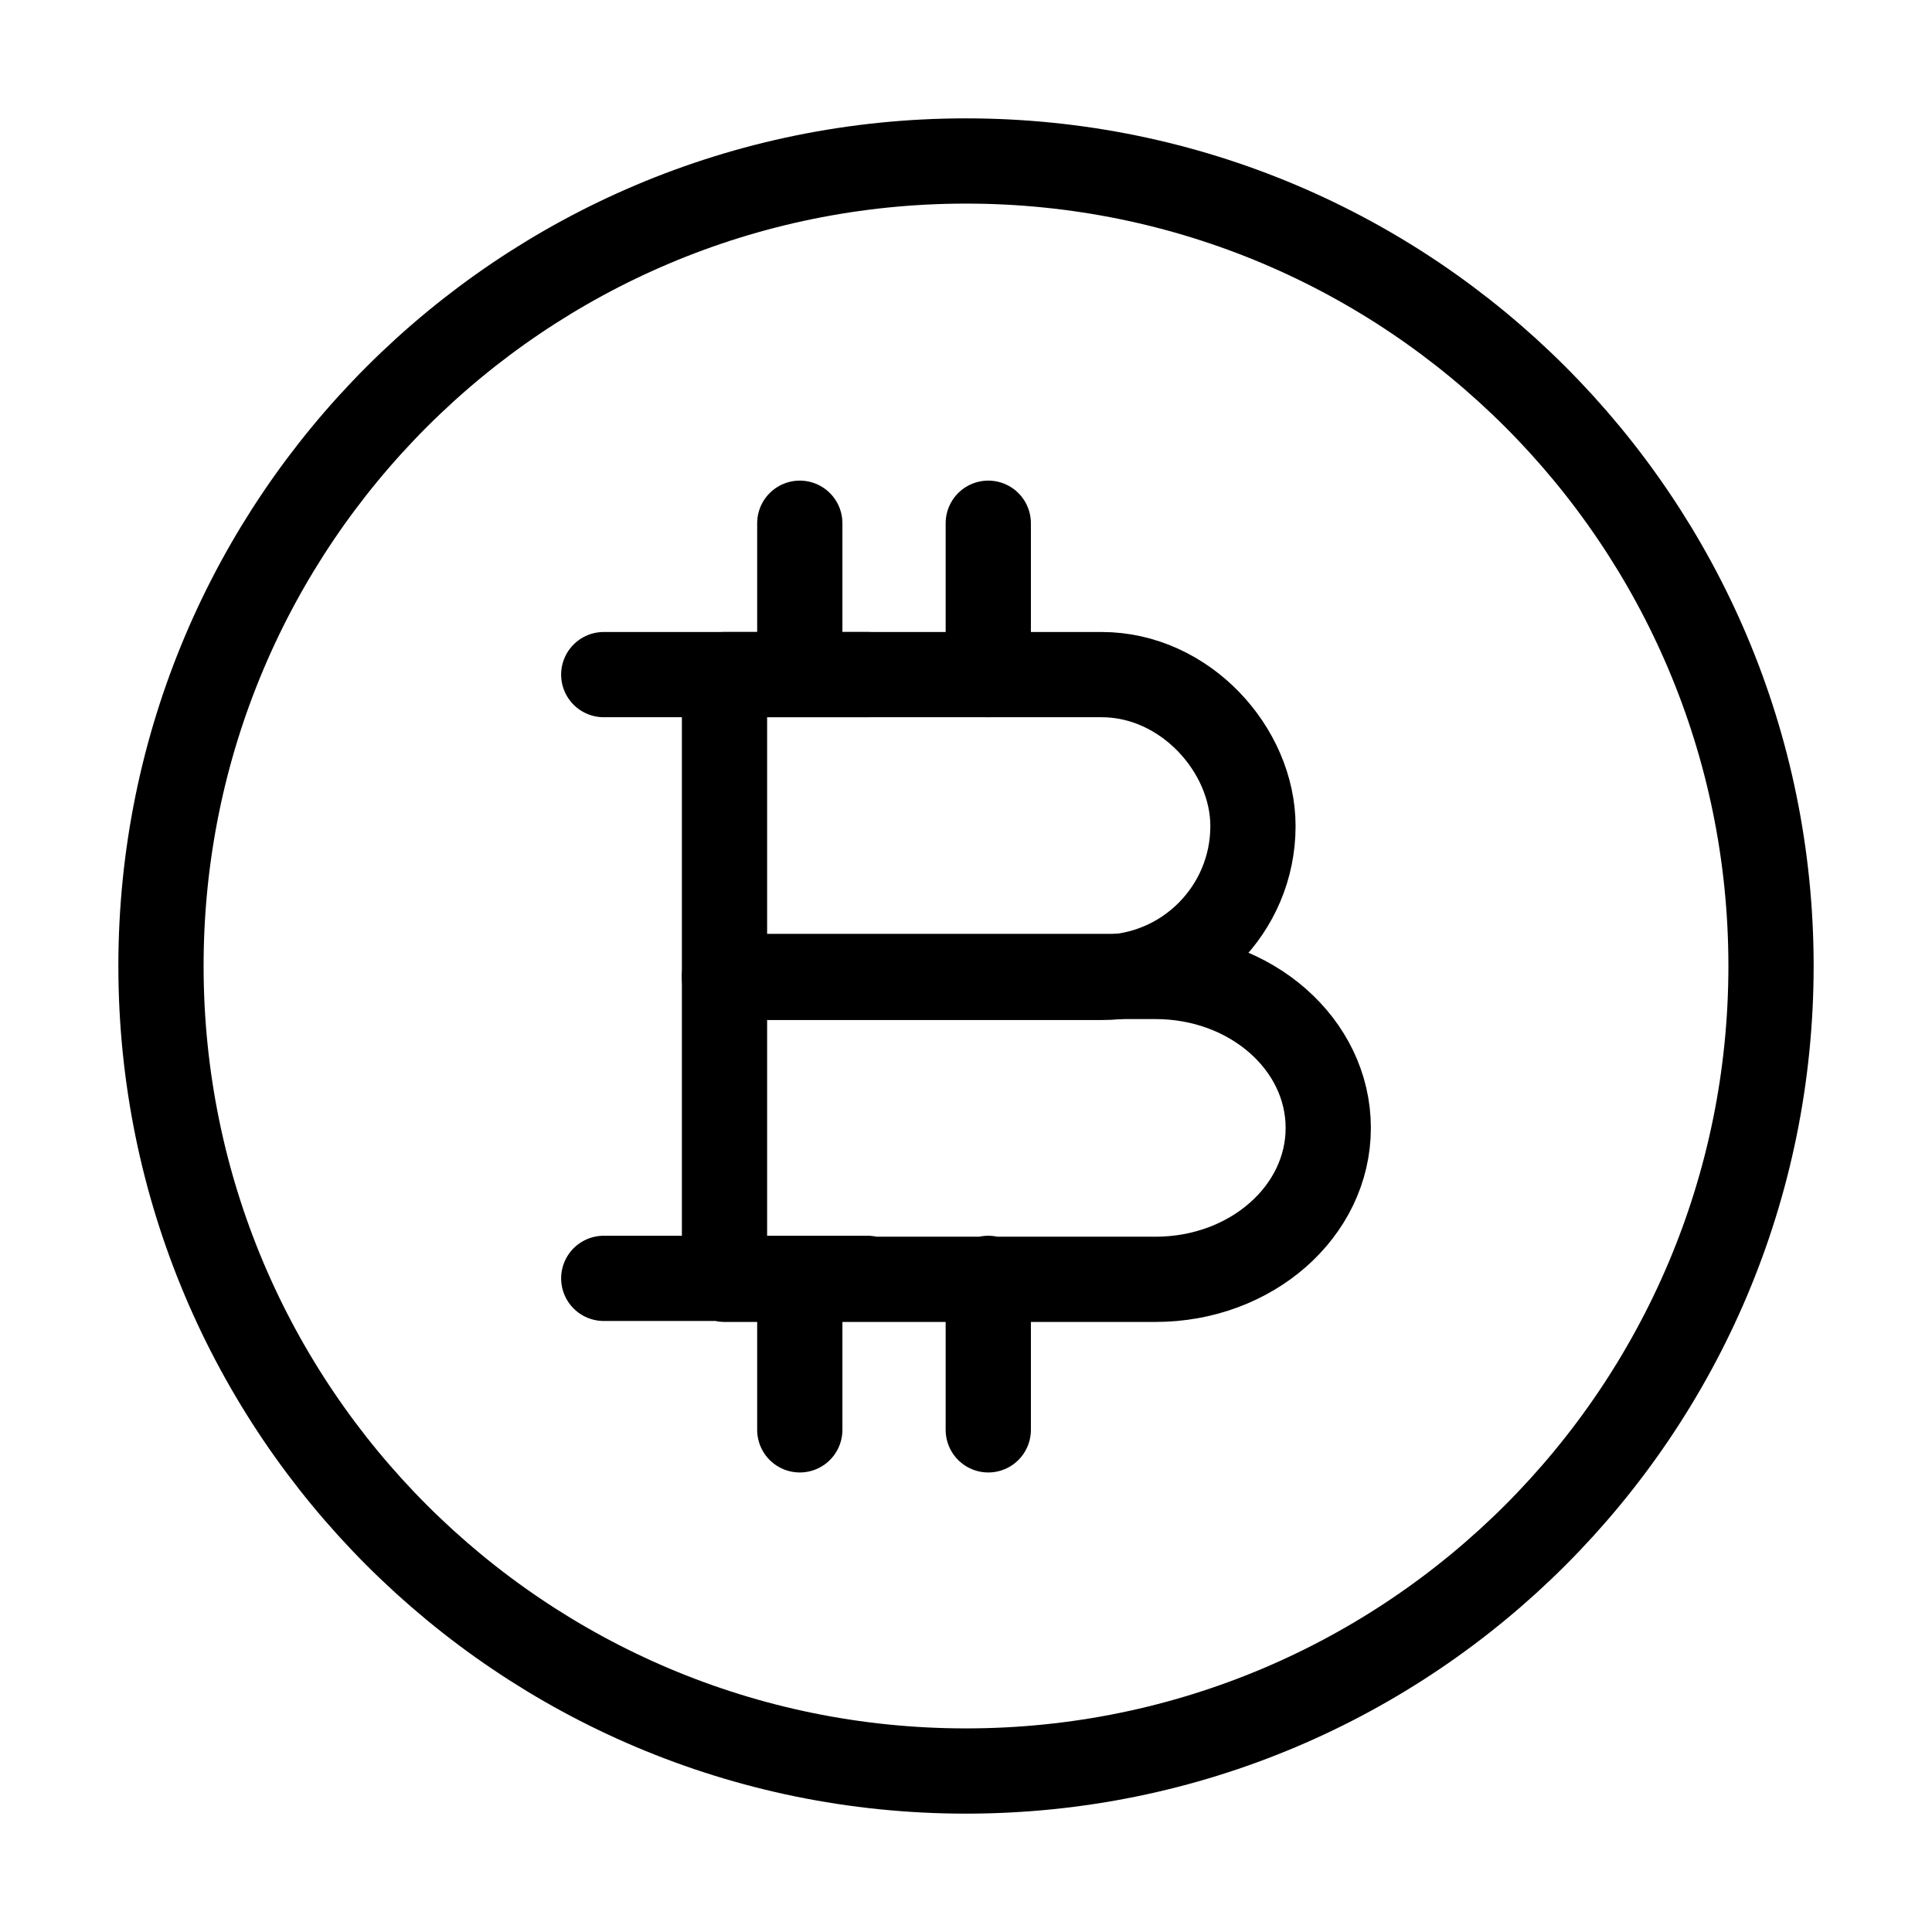 <svg width="34" height="34" viewBox="0 0 34 34" fill="none" xmlns="http://www.w3.org/2000/svg">
<path d="M12.75 11.872H19.387C20.858 11.872 22.05 13.196 22.05 14.538C22.05 16.008 20.858 17.201 19.387 17.201H12.75V11.872Z" stroke="black" stroke-width="1.5" stroke-miterlimit="10" stroke-linecap="round" stroke-linejoin="round"/>
<path d="M17.392 22.497V25.163M14.075 22.497V25.163M17.392 9.208V11.872M14.075 9.208V11.872M15.267 11.872H10.625M15.267 22.497H10.625M12.75 17.184H20.335C22.018 17.184 23.375 18.378 23.375 19.85C23.375 21.321 22.018 22.514 20.335 22.514H12.75V17.184Z" stroke="black" stroke-width="1.5" stroke-miterlimit="10" stroke-linecap="round" stroke-linejoin="round"/>
<path d="M17 31.167C24.824 31.167 31.167 24.824 31.167 17C31.167 9.176 24.824 2.833 17 2.833C9.176 2.833 2.833 9.176 2.833 17C2.833 24.824 9.176 31.167 17 31.167Z" stroke="black" stroke-width="1.5" stroke-miterlimit="10"/>
</svg>
